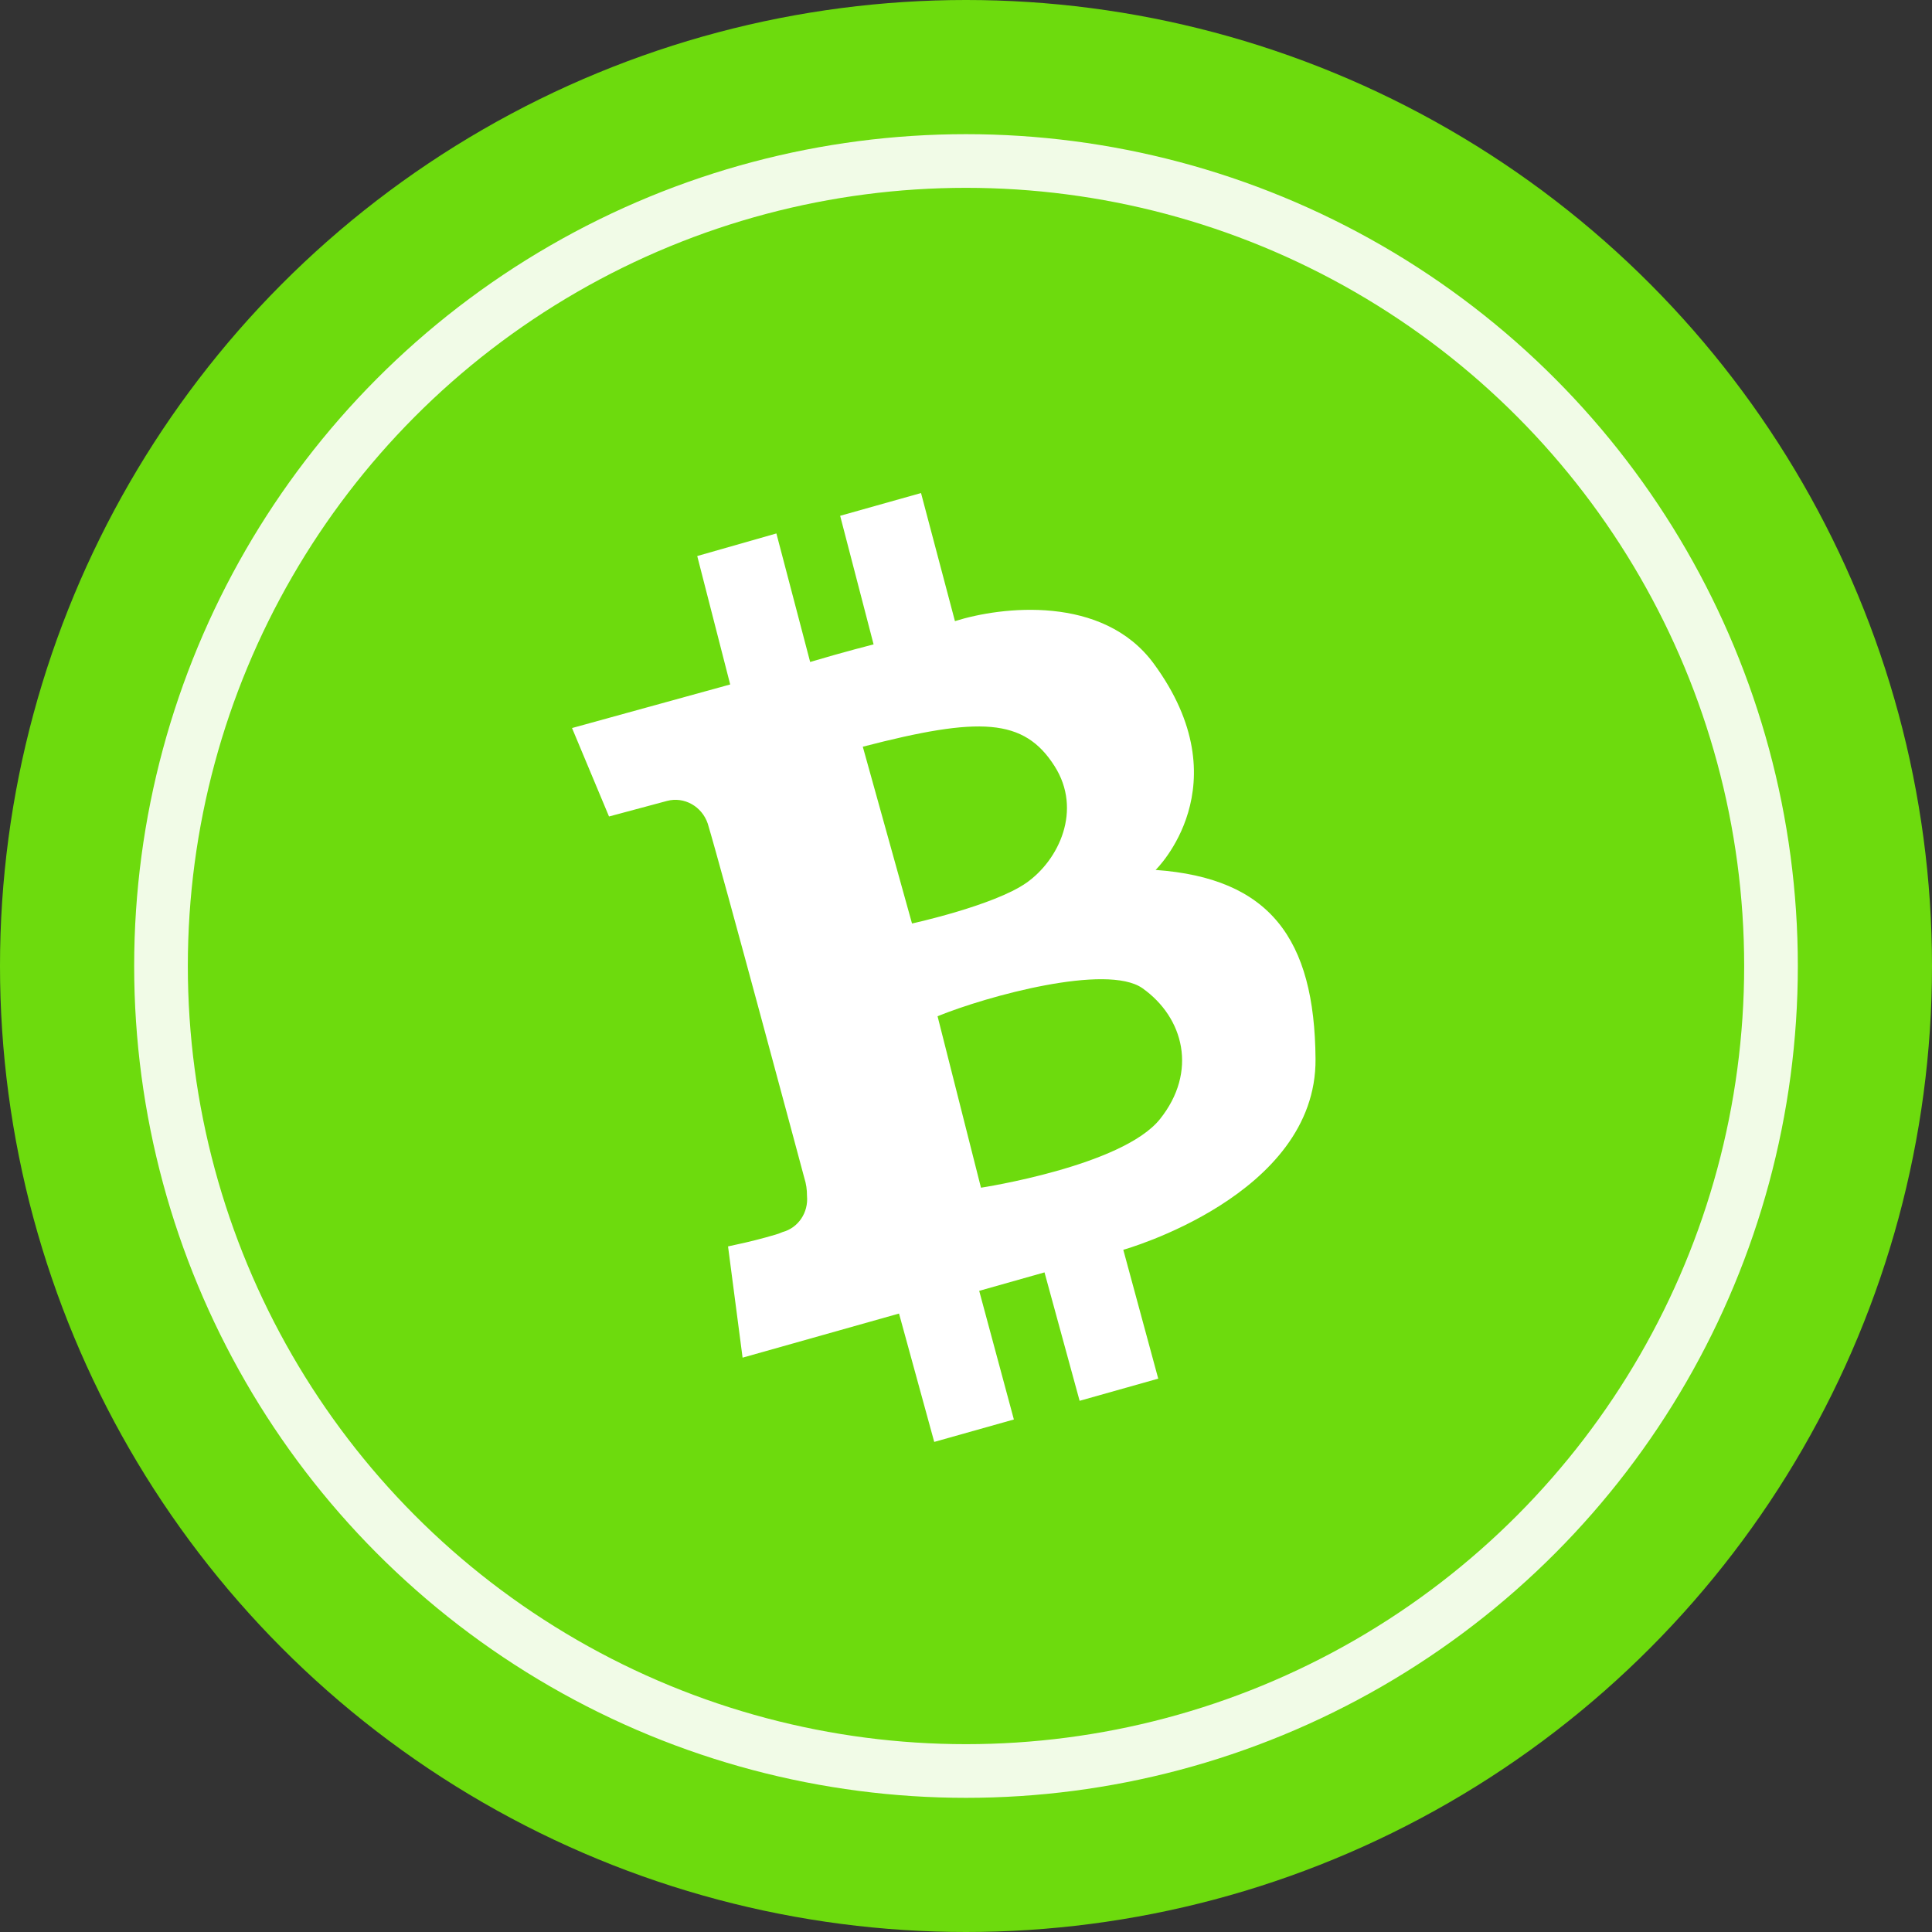 <svg width="36" height="36" viewBox="0 0 36 36" fill="none" xmlns="http://www.w3.org/2000/svg">
<rect x="0" y="0" width="36" height="36" fill="#333333" stroke="none"/>
<circle cx="18" cy="18" r="18" fill="#6DDB0D"/>
<path fill-rule="evenodd" clip-rule="evenodd" d="M21.498 12.365C23.163 14.632 21.533 16.21 21.533 16.21C23.654 16.362 24.497 17.482 24.513 19.733C24.533 22.281 20.931 23.288 20.931 23.288L21.582 25.689L20.117 26.102L19.463 23.709L18.246 24.053L18.892 26.45L17.408 26.868L16.752 24.476L13.837 25.298L13.566 23.225L13.716 23.192C13.962 23.14 14.205 23.078 14.446 23.007C14.489 22.995 14.532 22.98 14.581 22.958C14.874 22.88 15.067 22.594 15.037 22.281C15.038 22.17 15.022 22.058 14.988 21.952C14.988 21.952 13.441 16.183 13.188 15.347C13.079 15.024 12.747 14.839 12.429 14.924L11.348 15.214L10.659 13.566L13.606 12.754L12.992 10.361L14.467 9.94L15.096 12.335C15.718 12.149 16.278 12.007 16.278 12.007L15.655 9.611L17.162 9.187L17.794 11.574C18.655 11.301 20.551 11.076 21.498 12.365ZM18.279 22.131C18.279 22.131 20.913 21.73 21.615 20.852C22.317 19.973 22.065 18.963 21.285 18.412C20.62 17.951 18.395 18.559 17.47 18.936L18.279 22.131ZM19.65 14.275C20.171 15.094 19.732 16.023 19.127 16.449C18.522 16.874 16.994 17.208 16.994 17.208L16.077 13.914C18.254 13.349 19.079 13.378 19.65 14.275Z" fill="white"/>
<circle opacity="0.9" cx="18" cy="18" r="15" stroke="white"/>
</svg>
